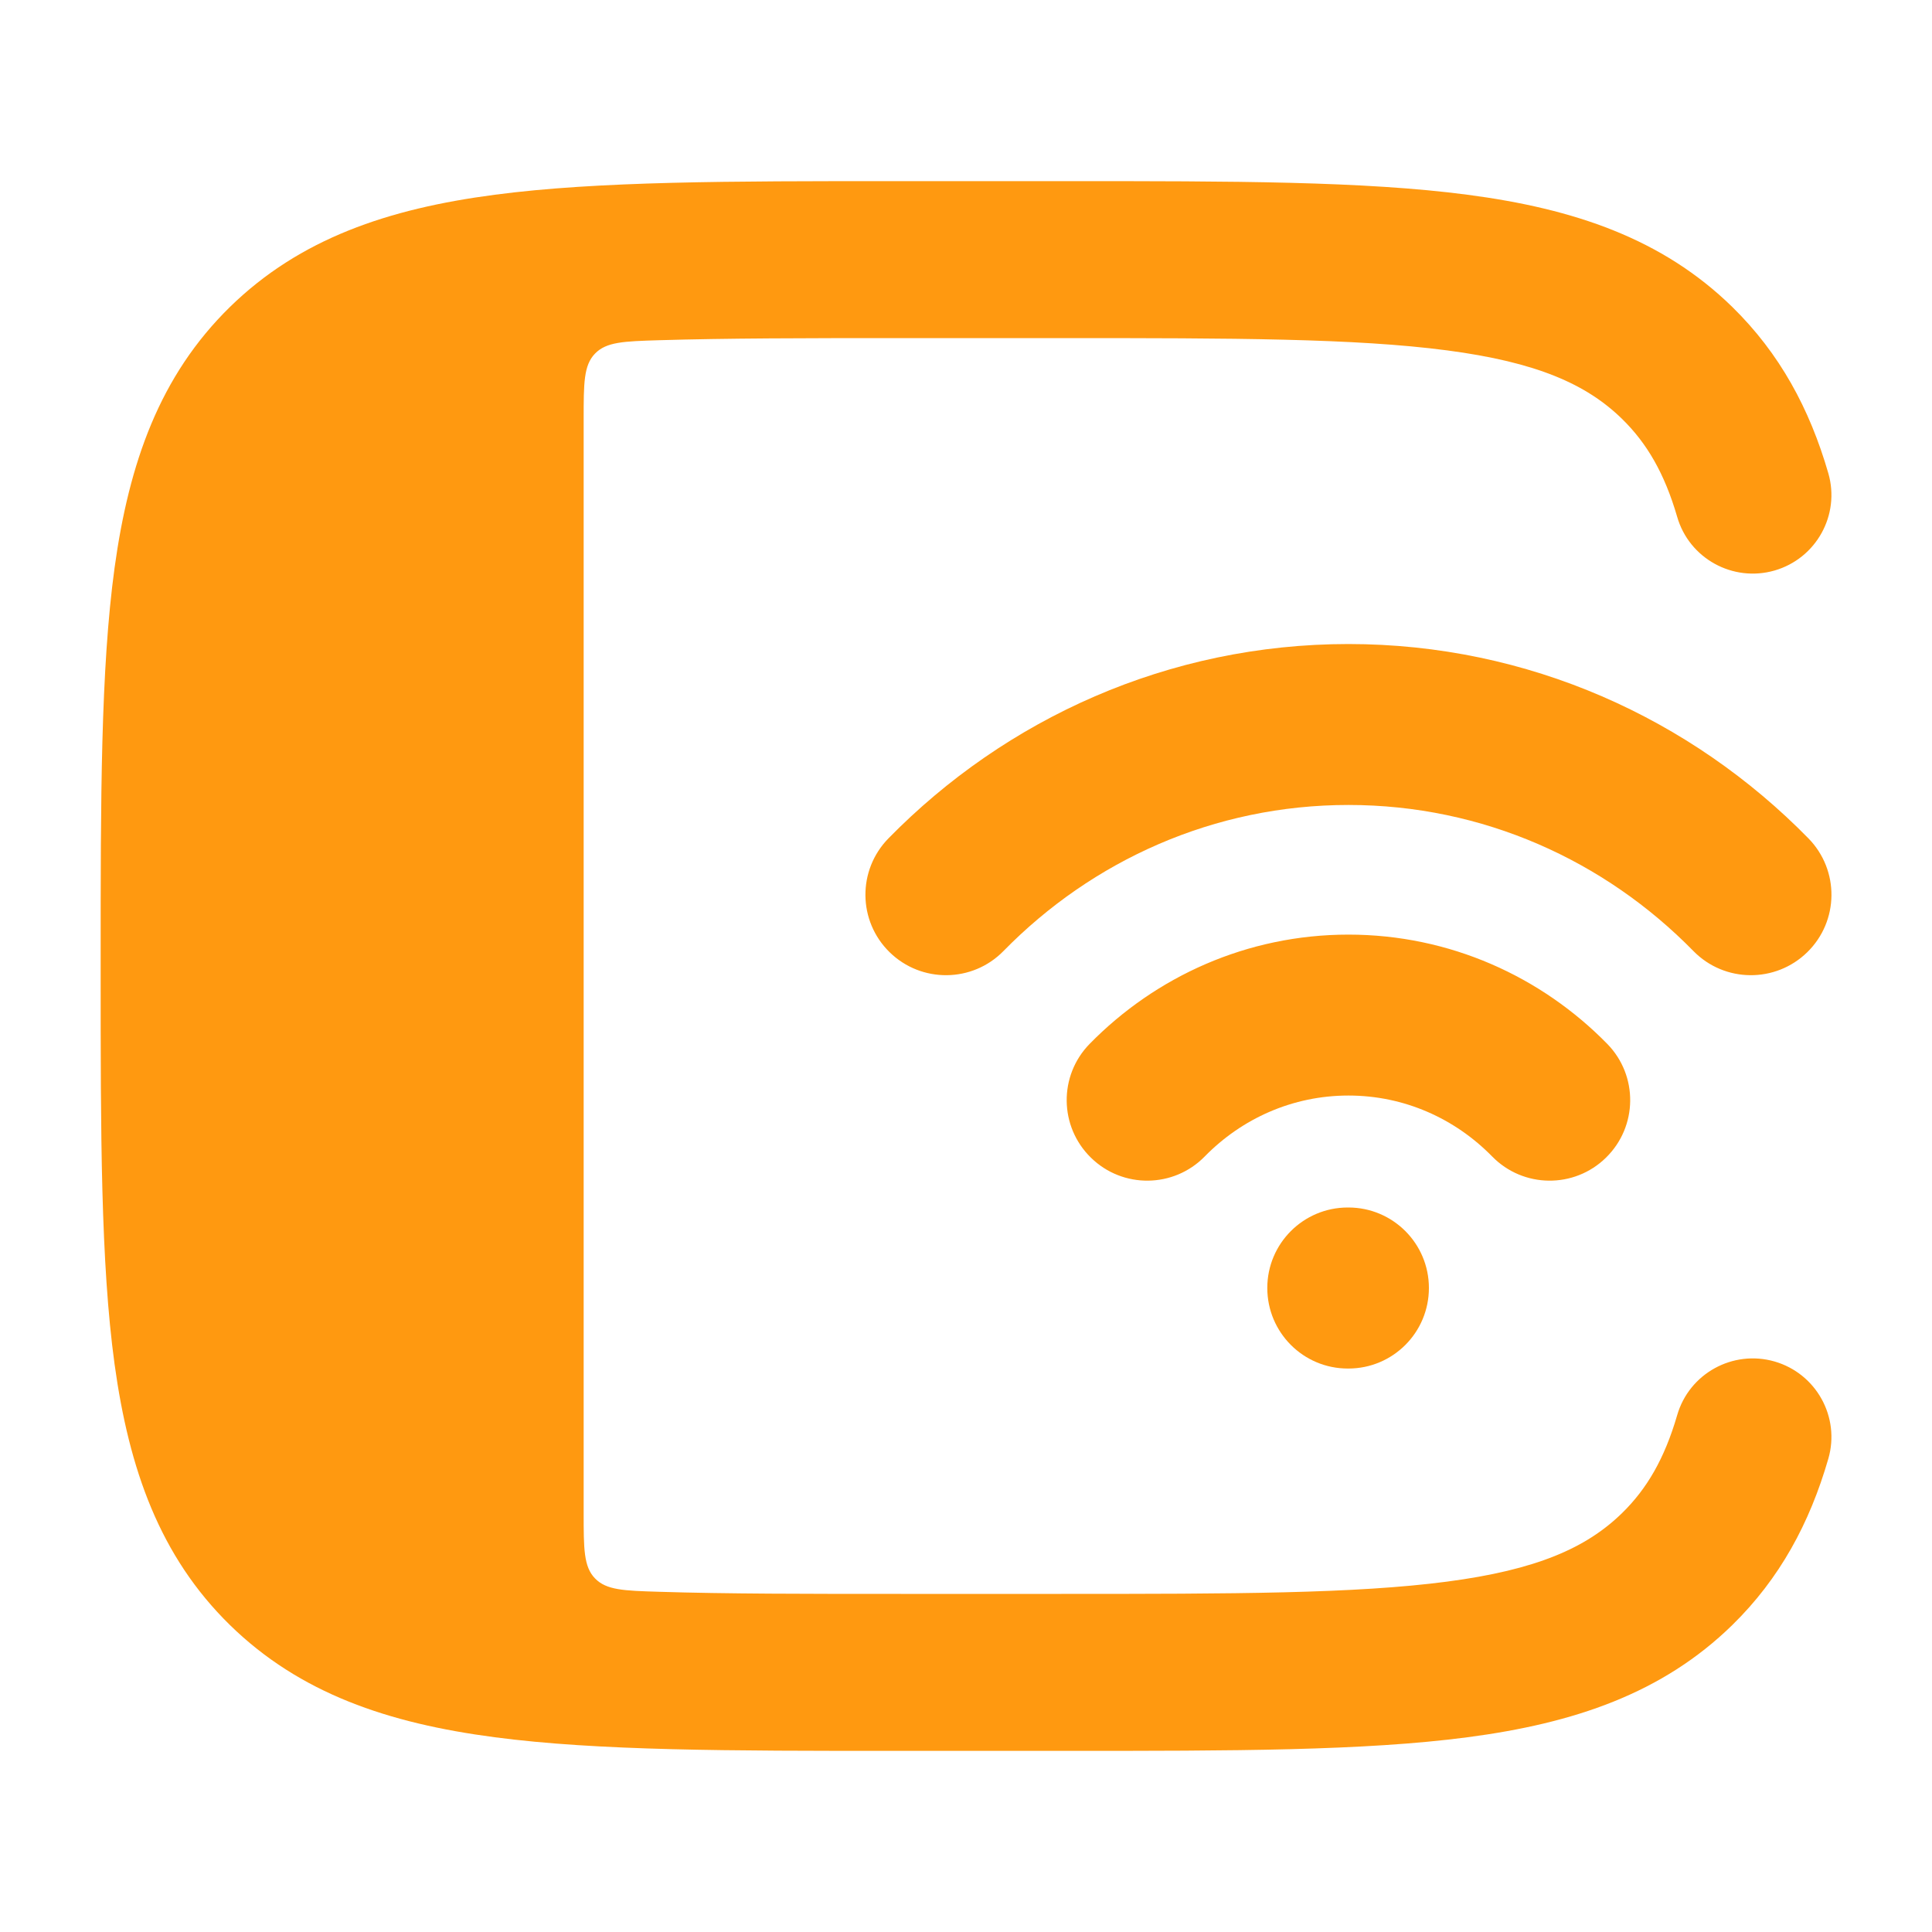 <svg width="20" height="20" viewBox="0 0 20 20" fill="none" xmlns="http://www.w3.org/2000/svg">
<path fill-rule="evenodd" clip-rule="evenodd" d="M9.197 8.679C10.412 7.439 12.096 6.667 13.959 6.667C15.822 6.667 17.506 7.439 18.721 8.679C19.043 9.008 19.038 9.535 18.709 9.857C18.38 10.179 17.852 10.174 17.53 9.845C16.612 8.908 15.351 8.333 13.959 8.333C12.567 8.333 11.306 8.908 10.388 9.845C10.066 10.174 9.538 10.179 9.209 9.857C8.88 9.535 8.875 9.008 9.197 8.679ZM11.28 10.806C11.962 10.11 12.91 9.675 13.959 9.675C15.008 9.675 15.956 10.11 16.638 10.806C16.96 11.135 16.954 11.662 16.625 11.984C16.297 12.306 15.769 12.301 15.447 11.972C15.062 11.579 14.537 11.341 13.959 11.341C13.381 11.341 12.856 11.579 12.471 11.972C12.149 12.301 11.621 12.306 11.293 11.984C10.964 11.662 10.958 11.135 11.28 10.806ZM13.119 13.333C13.119 12.873 13.492 12.5 13.952 12.5H13.959C14.419 12.5 14.792 12.873 14.792 13.333C14.792 13.794 14.419 14.167 13.959 14.167H13.952C13.492 14.167 13.119 13.794 13.119 13.333Z" fill="#FF9910"/>
<path d="M11.046 1.875H9.267C7.557 1.875 6.192 1.875 5.122 2.016C4.017 2.161 3.104 2.47 2.38 3.178C1.654 3.889 1.336 4.789 1.186 5.878C1.042 6.929 1.042 8.267 1.042 9.939V10.061C1.042 11.733 1.042 13.071 1.186 14.122C1.336 15.211 1.654 16.111 2.38 16.822C3.104 17.53 4.017 17.839 5.122 17.984C6.192 18.125 7.557 18.125 9.267 18.125H11.046C12.756 18.125 14.121 18.125 15.192 17.984C16.296 17.839 17.209 17.53 17.933 16.822C18.424 16.341 18.733 15.77 18.927 15.1C19.051 14.669 18.802 14.219 18.37 14.094C17.938 13.97 17.486 14.219 17.362 14.65C17.231 15.1 17.049 15.411 16.793 15.662C16.423 16.024 15.908 16.251 14.979 16.373C14.027 16.498 12.77 16.5 10.987 16.5H9.327C8.343 16.5 7.52 16.5 6.82 16.478C6.458 16.467 6.277 16.461 6.16 16.34C6.042 16.219 6.042 16.034 6.042 15.663V4.337C6.042 3.966 6.042 3.781 6.16 3.66C6.277 3.539 6.458 3.533 6.82 3.522C7.52 3.501 8.343 3.5 9.327 3.5H10.987C12.77 3.5 14.027 3.502 14.979 3.627C15.908 3.749 16.423 3.976 16.793 4.338C17.049 4.589 17.231 4.9 17.362 5.35C17.486 5.781 17.938 6.03 18.37 5.906C18.802 5.781 19.051 5.331 18.927 4.9C18.733 4.23 18.424 3.659 17.933 3.178C17.209 2.47 16.296 2.161 15.192 2.016C14.121 1.875 12.756 1.875 11.046 1.875Z" fill="#FF9910"/>
</svg>
